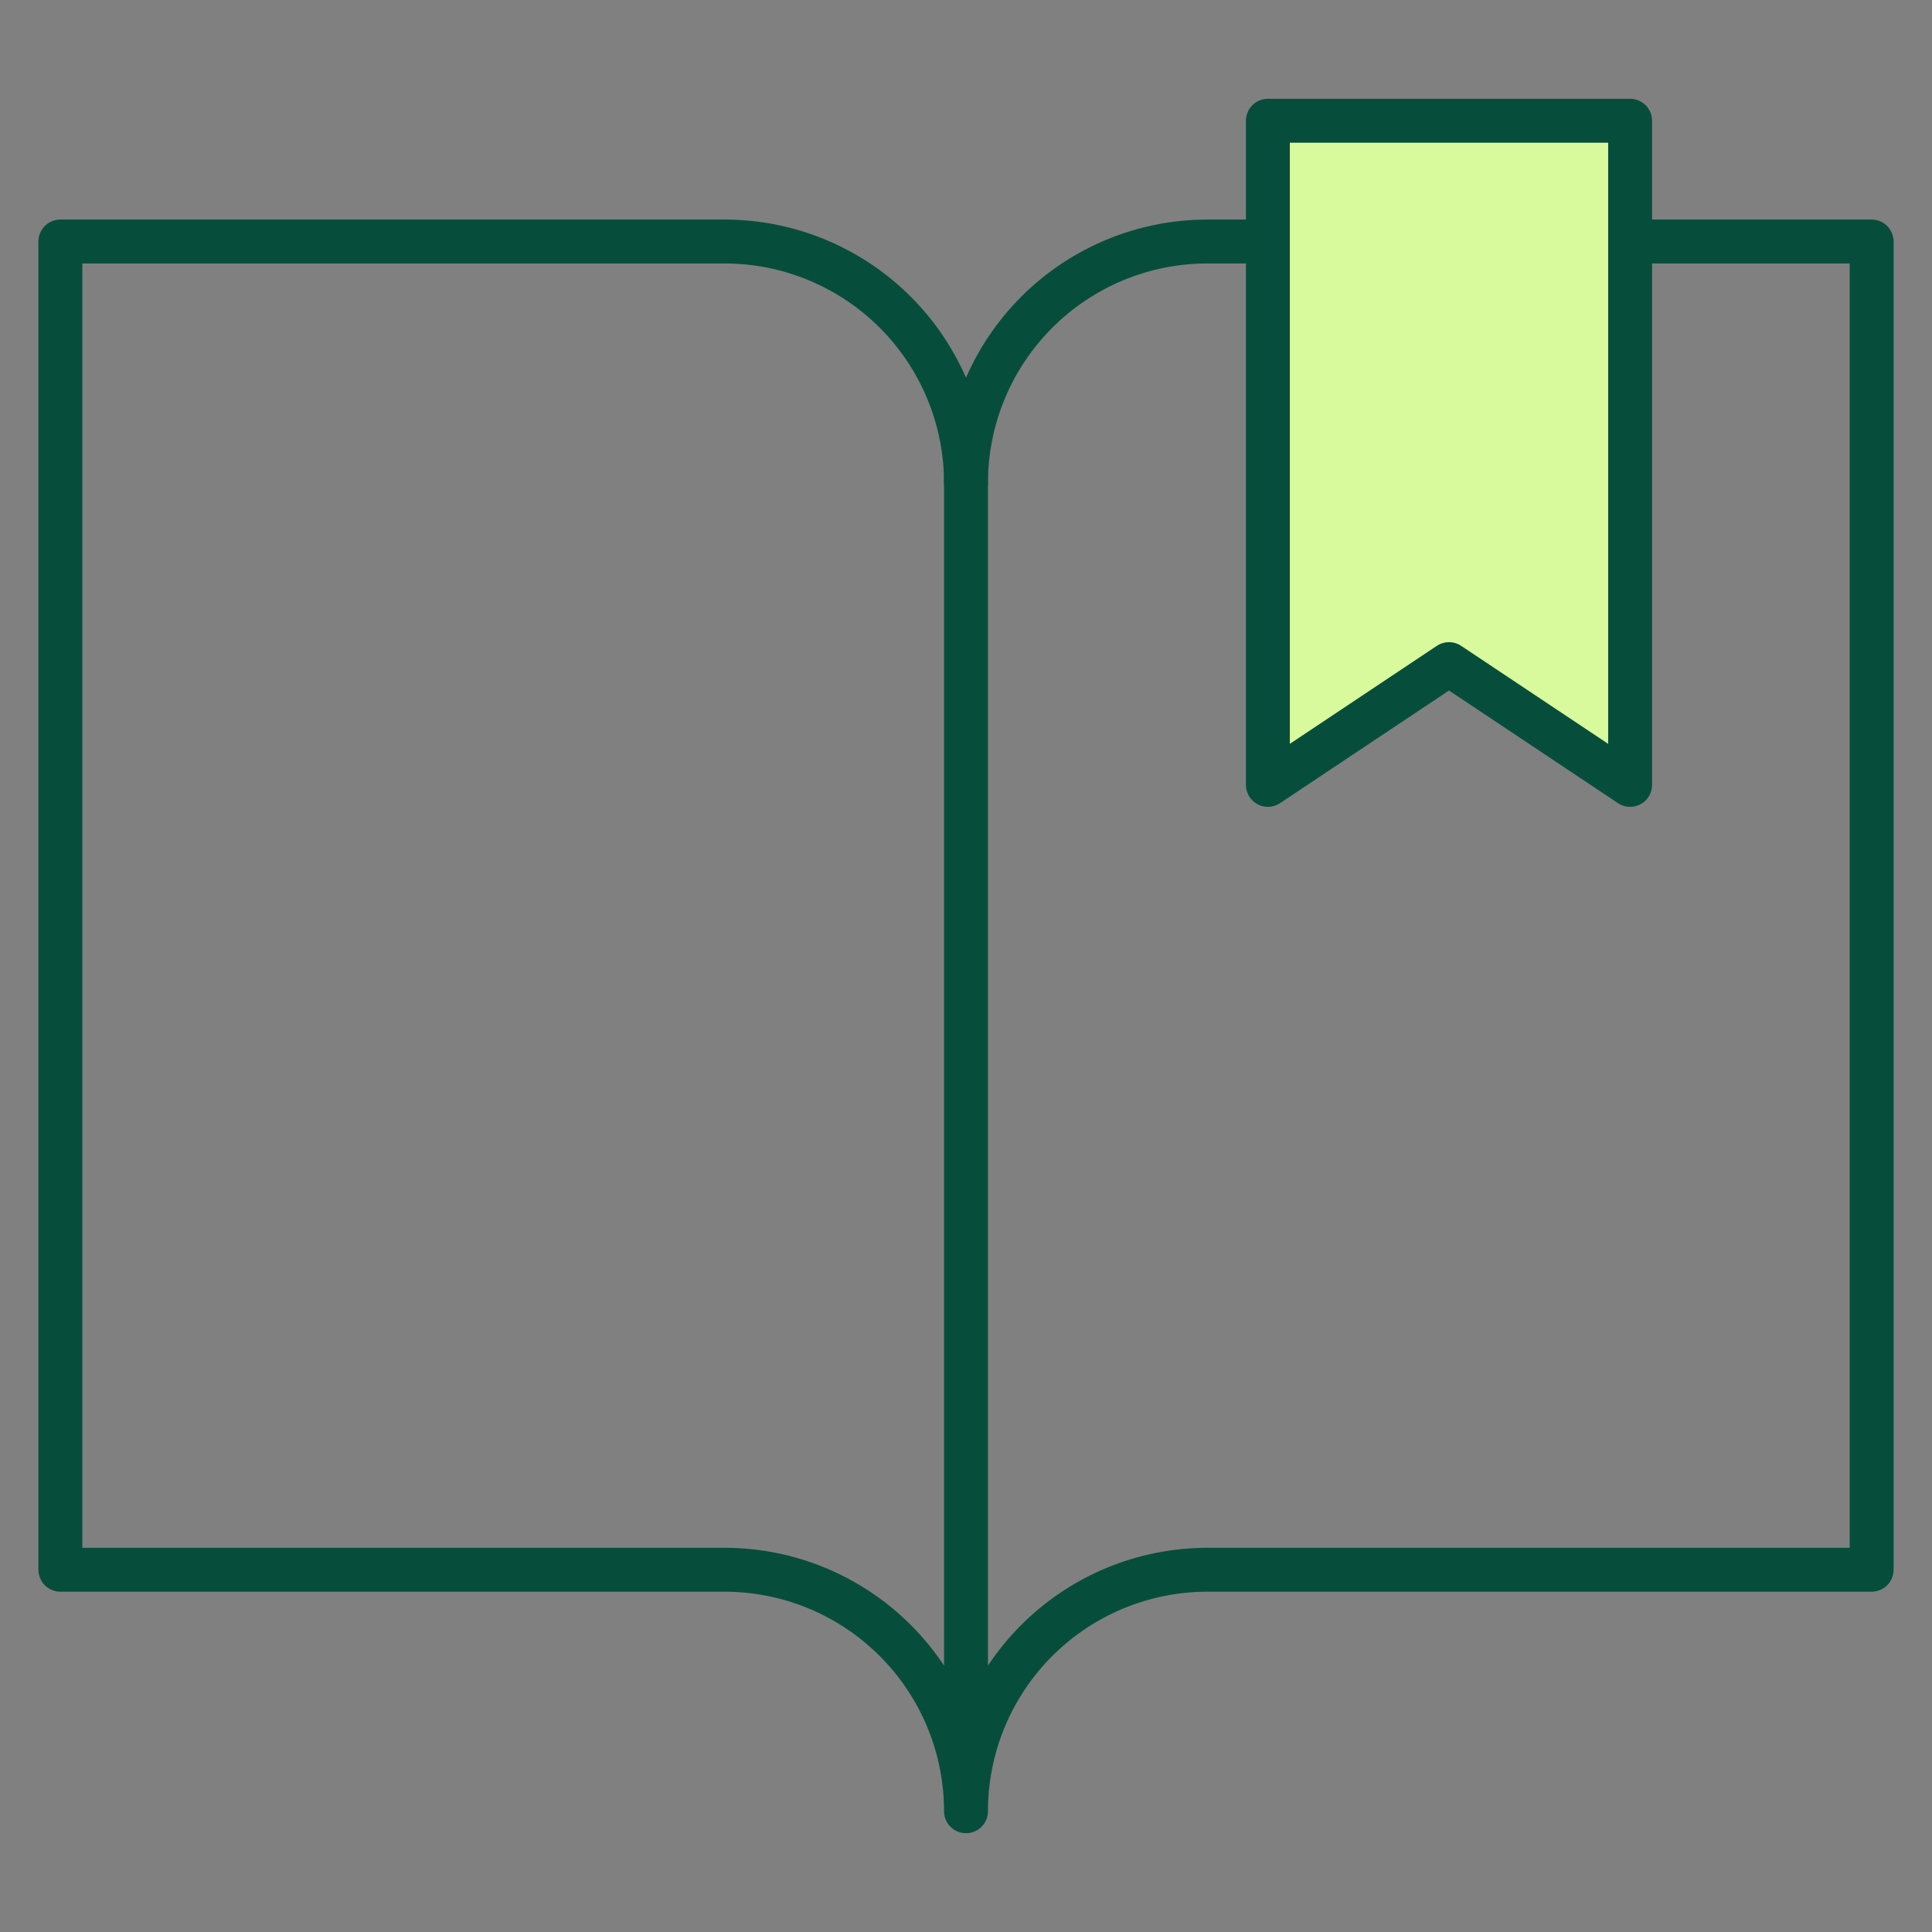 <svg width="88" height="88" viewBox="0 0 88 88" fill="none" xmlns="http://www.w3.org/2000/svg">
<rect x="0" y="0" width="88" height="88" fill="#808080" stroke="none"/>
<path d="M44 82.5C44 79.583 42.841 76.785 40.778 74.722C38.715 72.659 35.917 71.5 33 71.5H2.75V11H33C35.917 11 38.715 12.159 40.778 14.222C42.841 16.285 44 19.083 44 22V82.5ZM44 82.5C44 79.583 45.159 76.785 47.222 74.722C49.285 72.659 52.083 71.5 55 71.5H85.25V11H74.25" stroke="#064E3B" stroke-width="2" stroke-miterlimit="10" stroke-linecap="round" stroke-linejoin="round"/>
<path d="M44 22C44 19.083 45.159 16.285 47.222 14.222C49.285 12.159 52.083 11 55 11H57.75" stroke="#064E3B" stroke-width="2" stroke-miterlimit="10" stroke-linecap="round" stroke-linejoin="round"/>
<path d="M74.25 35.75L66 30.25L57.75 35.75V5.5H74.25V35.75Z" fill="#D9F99D" stroke="#064E3B" stroke-width="2" stroke-miterlimit="10" stroke-linecap="round" stroke-linejoin="round"/>
</svg>
